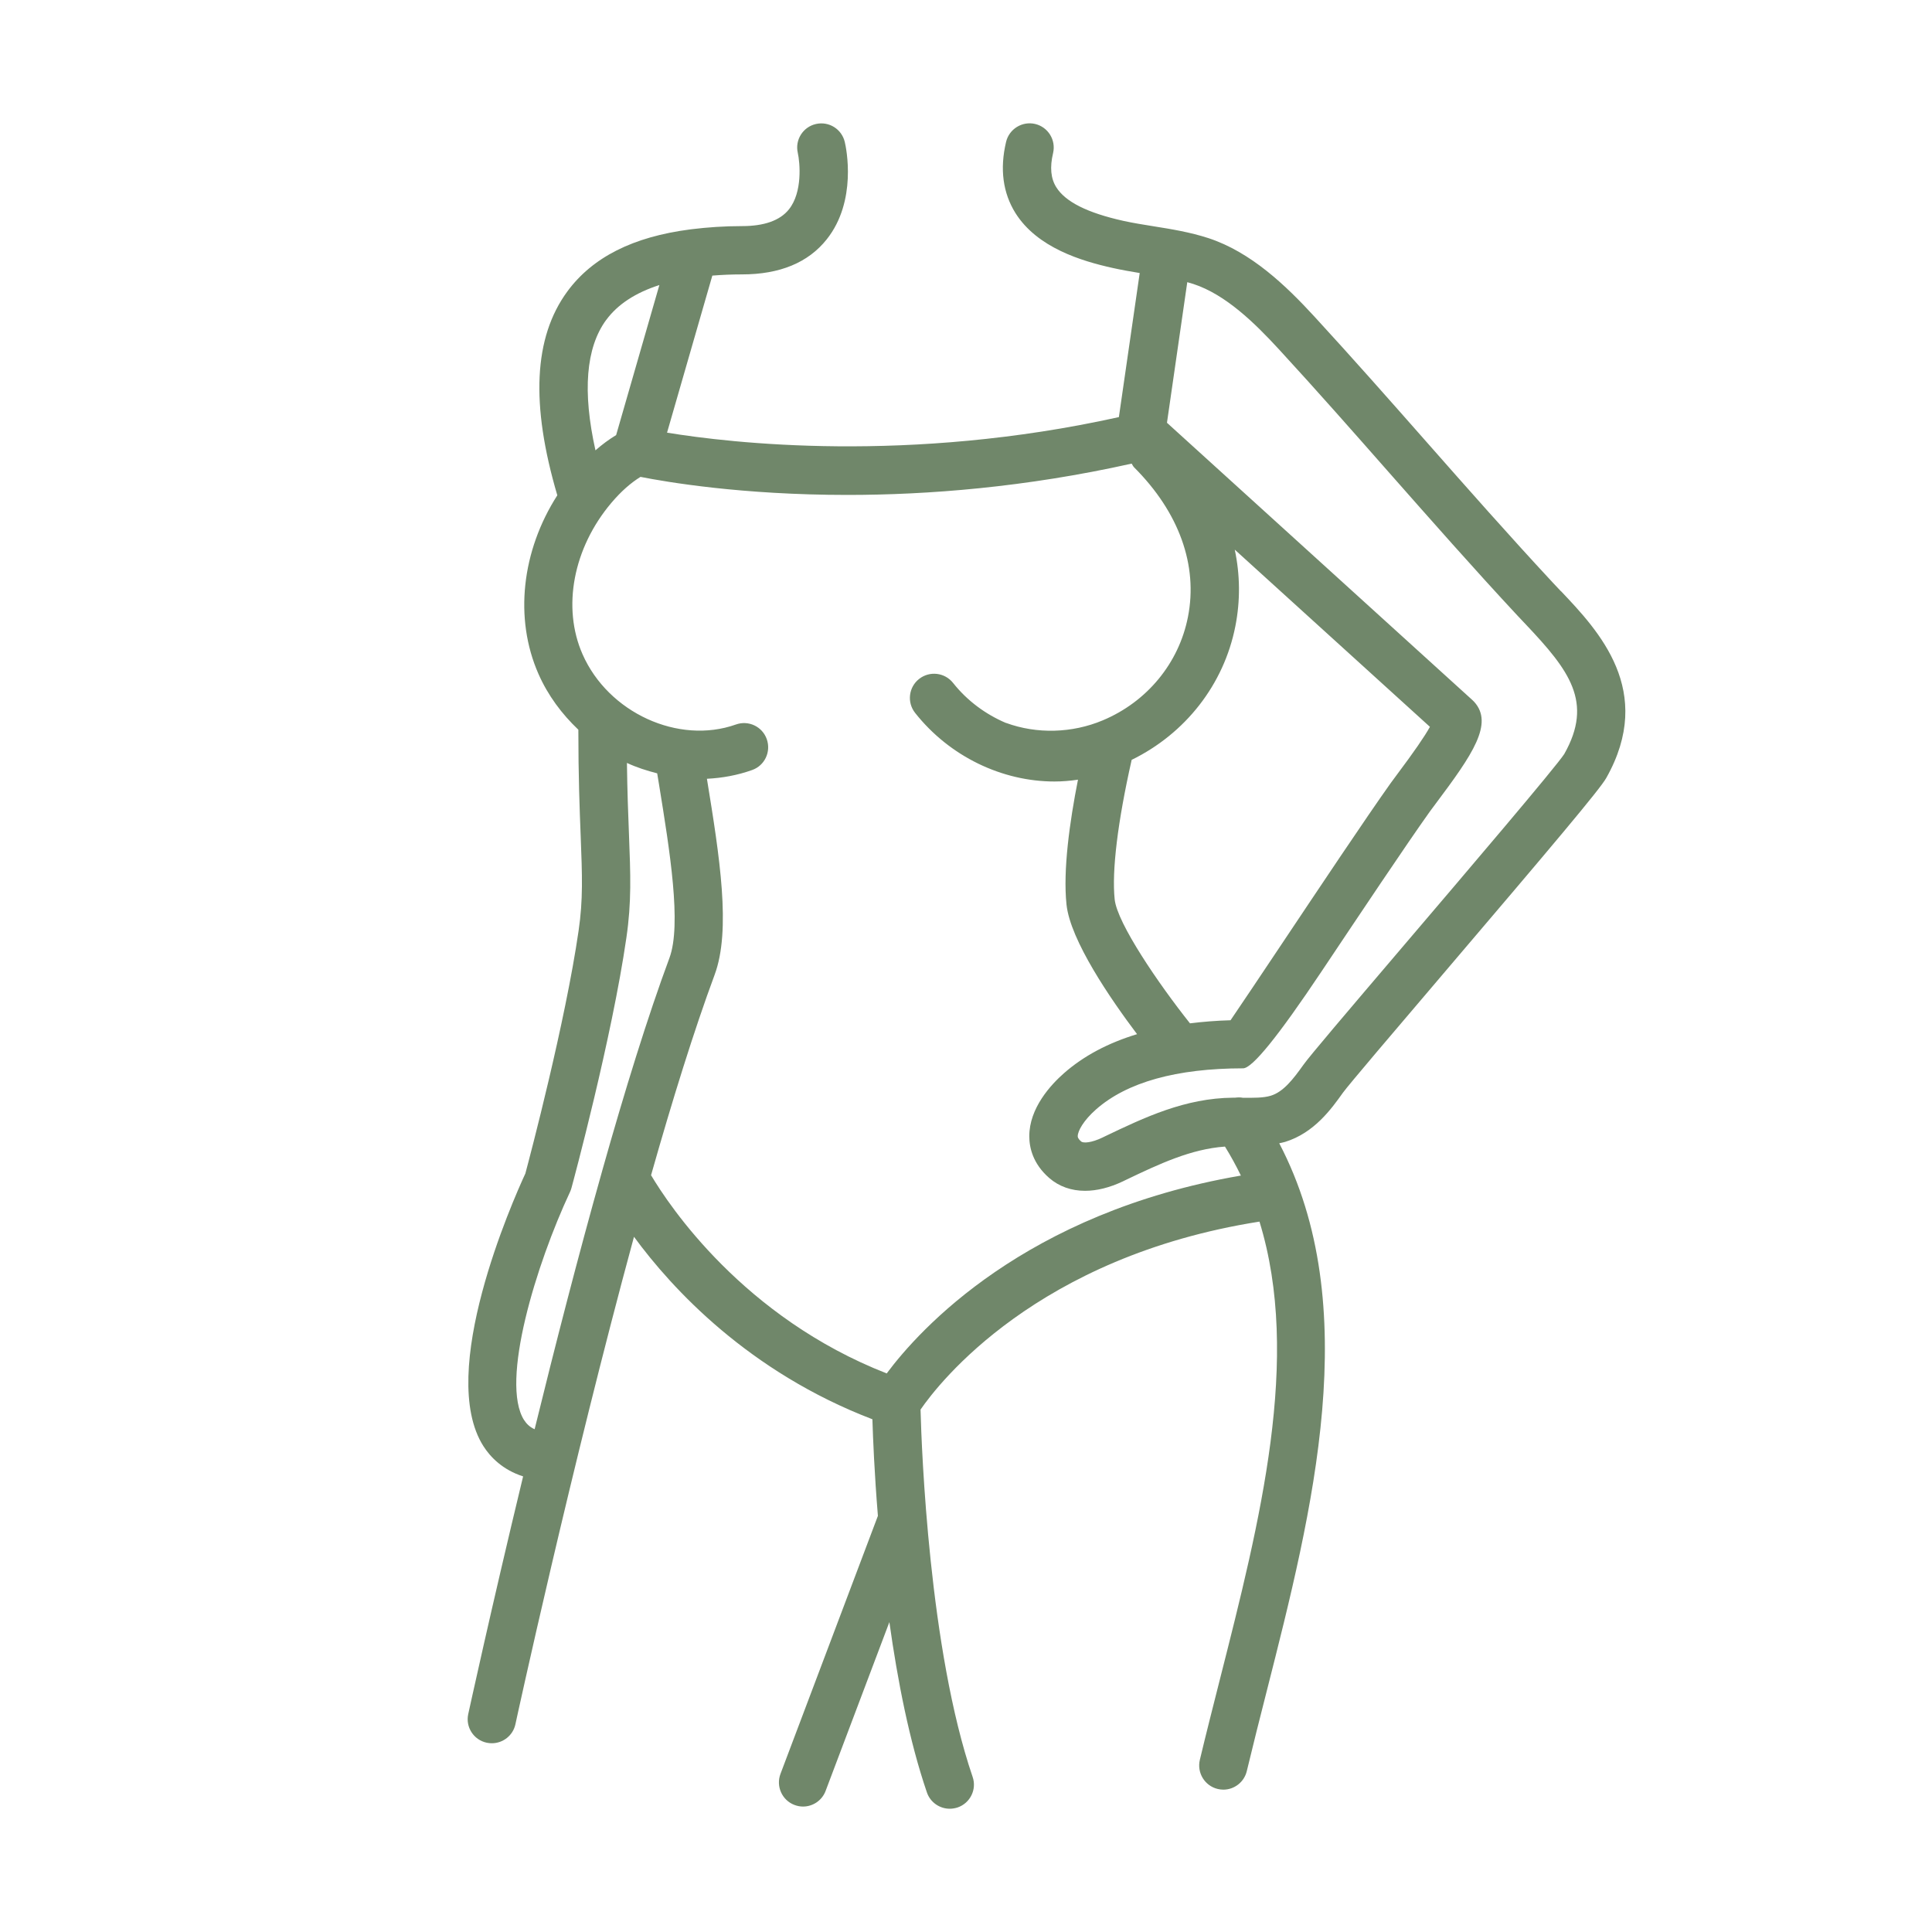 <?xml version="1.0" encoding="UTF-8"?> <svg xmlns="http://www.w3.org/2000/svg" viewBox="0 0 100 100" fill-rule="evenodd"><path d="m80.793 30.602-0.438-0.465c-2.219-2.387-4.414-4.875-6.535-7.281-1.879-2.133-3.824-4.336-5.785-6.469-1.473-1.602-3.277-3.336-5.488-4.062-0.938-0.305-1.906-0.465-2.84-0.613-0.531-0.086-1.055-0.168-1.566-0.281-1.855-0.414-2.988-0.98-3.465-1.734-0.289-0.457-0.344-1.039-0.168-1.777 0.156-0.672-0.258-1.344-0.93-1.504-0.668-0.156-1.344 0.258-1.504 0.93-0.332 1.402-0.164 2.641 0.484 3.68 1.129 1.797 3.414 2.484 5.035 2.844 0.457 0.102 0.926 0.184 1.398 0.262l-1.078 7.457c-10.906 2.418-20.094 1.344-23.387 0.805l2.344-8.129c0.488-0.039 0.992-0.062 1.535-0.062 1.953 0 3.43-0.609 4.387-1.816 1.582-1.988 1.008-4.731 0.934-5.035-0.156-0.668-0.816-1.086-1.492-0.934-0.672 0.152-1.094 0.82-0.941 1.492 0.113 0.512 0.254 2.039-0.461 2.93-0.461 0.574-1.277 0.863-2.422 0.863-0.934 0-1.793 0.062-2.598 0.16-0.031 0.004-0.062 0.004-0.094 0.012-2.953 0.383-5.051 1.438-6.356 3.215-1.742 2.379-1.902 5.84-0.516 10.547-1.844 2.875-2.242 6.367-0.977 9.242 0.492 1.121 1.215 2.082 2.066 2.891 0 2.406 0.066 4.129 0.121 5.508 0.078 2.043 0.129 3.277-0.109 4.902-0.688 4.746-2.508 11.641-2.754 12.559-0.664 1.438-4.594 10.305-2.172 14.113 0.367 0.578 1.008 1.23 2.055 1.566-1.668 6.91-2.812 12.184-2.84 12.301-0.148 0.676 0.281 1.34 0.957 1.484 0.09 0.02 0.18 0.027 0.266 0.027 0.578 0 1.094-0.402 1.219-0.984 0.039-0.188 2.879-13.25 6.137-25.23 1.988 2.715 5.957 7 12.34 9.445 0.031 1 0.105 2.797 0.285 5l-5.043 13.355c-0.242 0.645 0.082 1.367 0.727 1.609 0.145 0.055 0.293 0.082 0.441 0.082 0.504 0 0.98-0.309 1.168-0.809l3.301-8.738c0.422 3.019 1.039 6.172 1.941 8.812 0.176 0.52 0.664 0.848 1.184 0.848 0.133 0 0.27-0.023 0.406-0.066 0.652-0.223 1.004-0.934 0.777-1.586-2.246-6.57-2.641-16.914-2.695-19.008 0.949-1.383 6.023-7.914 17.543-9.73 2.172 7.051 0.035 15.492-2.051 23.703-0.355 1.406-0.711 2.797-1.035 4.156-0.16 0.672 0.254 1.348 0.926 1.508 0.098 0.023 0.195 0.035 0.289 0.035 0.566 0 1.078-0.387 1.215-0.961 0.324-1.352 0.672-2.727 1.027-4.121 2.387-9.391 5.059-19.945 0.652-28.375 0.102-0.023 0.199-0.039 0.301-0.07 1.512-0.465 2.406-1.719 2.996-2.547 0.281-0.391 2.766-3.309 5.172-6.133 5.691-6.68 8.125-9.566 8.457-10.156 2.543-4.508-0.395-7.617-2.344-9.672zm-19.199 22.367c-1.625-2.043-3.766-5.18-3.898-6.414-0.156-1.465 0.156-4.023 0.875-7.207v-0.016c2.781-1.359 4.777-3.898 5.371-6.918 0.262-1.328 0.246-2.66-0.031-3.965l10.102 9.172c-0.273 0.496-0.84 1.316-1.695 2.457-0.148 0.195-0.266 0.355-0.34 0.461-1.262 1.773-3.703 5.43-5.668 8.371-1.035 1.547-2.098 3.141-2.617 3.898-0.738 0.02-1.434 0.078-2.102 0.16zm-30.215-36.41c0.594-0.809 1.52-1.41 2.75-1.805l-2.238 7.766c-0.367 0.223-0.723 0.484-1.07 0.789-0.676-3.035-0.5-5.309 0.555-6.75zm-4.25 56.949c-1.254-1.973 0.633-8.094 2.375-11.812 0.031-0.066 0.055-0.133 0.074-0.203 0.086-0.312 2.09-7.738 2.844-12.957 0.27-1.852 0.215-3.246 0.133-5.359-0.039-1.004-0.086-2.188-0.105-3.688 0.504 0.234 1.031 0.402 1.566 0.539l0.098 0.594c0.551 3.394 1.176 7.242 0.535 8.965-1.121 3.019-2.316 6.883-3.477 11.004-0.004 0.012-0.008 0.023-0.008 0.031-1.242 4.402-2.445 9.09-3.492 13.355-0.277-0.125-0.434-0.305-0.539-0.469zm18.773-2.418c-7.422-2.898-11.266-8.684-12.203-10.262 1.102-3.887 2.231-7.519 3.289-10.371 0.863-2.324 0.258-6.121-0.398-10.148 0.789-0.039 1.578-0.18 2.34-0.453 0.652-0.23 0.988-0.945 0.758-1.598-0.23-0.652-0.945-0.992-1.598-0.758-2.973 1.055-6.606-0.609-7.938-3.637-1.07-2.426-0.48-5.504 1.492-7.836 0.5-0.59 0.996-1.027 1.508-1.344 1.328 0.262 5.231 0.934 10.715 0.934 4.148 0 9.199-0.391 14.707-1.621 0.043 0.066 0.074 0.141 0.133 0.199 2.32 2.32 3.309 5.066 2.781 7.738-0.469 2.391-2.117 4.391-4.41 5.352-1.59 0.668-3.414 0.715-5.004 0.133-0.008-0.004-0.012 0-0.02-0.004-1.031-0.441-1.984-1.133-2.723-2.066-0.43-0.543-1.215-0.633-1.758-0.207s-0.637 1.215-0.207 1.758c1.793 2.269 4.516 3.551 7.211 3.551 0.41 0 0.816-0.035 1.219-0.094-0.43 2.18-0.781 4.684-0.594 6.461 0.195 1.855 2.281 4.891 3.652 6.711-1.504 0.457-2.769 1.129-3.781 2.019-0.672 0.59-1.801 1.801-1.797 3.269 0 0.574 0.18 1.414 1.031 2.156 0.508 0.441 1.145 0.664 1.855 0.664 0.609 0 1.277-0.164 1.965-0.492l0.152-0.074c1.723-0.824 3.363-1.598 5.125-1.723 0.305 0.492 0.578 0.992 0.824 1.5-11.172 1.922-16.637 7.961-18.336 10.246zm35.066-32.066c-0.418 0.656-5.098 6.148-8.195 9.781-3.168 3.719-4.977 5.844-5.305 6.305-0.543 0.762-1.043 1.406-1.695 1.605-0.391 0.117-0.895 0.109-1.434 0.105h-0.012c-0.133-0.027-0.266-0.02-0.402-0.004h-0.098c-2.488 0.02-4.59 1.023-6.617 1.992l-0.152 0.074c-0.555 0.266-0.984 0.301-1.098 0.199-0.176-0.152-0.176-0.234-0.176-0.273 0-0.266 0.297-0.812 0.949-1.387 1.598-1.406 4.156-2.121 7.609-2.125 0.477 0 1.824-1.668 4.051-5 1.957-2.926 4.387-6.57 5.629-8.309 0.066-0.094 0.172-0.234 0.305-0.41 1.891-2.523 2.996-4.125 1.977-5.25-0.027-0.031-0.055-0.059-0.086-0.086l-15.816-14.359 1.051-7.277c0.105 0.031 0.211 0.062 0.316 0.094 1.668 0.547 3.172 2.016 4.426 3.379 1.945 2.113 3.879 4.309 5.746 6.43 2.133 2.418 4.34 4.922 6.582 7.332l0.453 0.48c2.25 2.379 3.508 4.019 1.992 6.703z" fill="#70876a"></path></svg> 